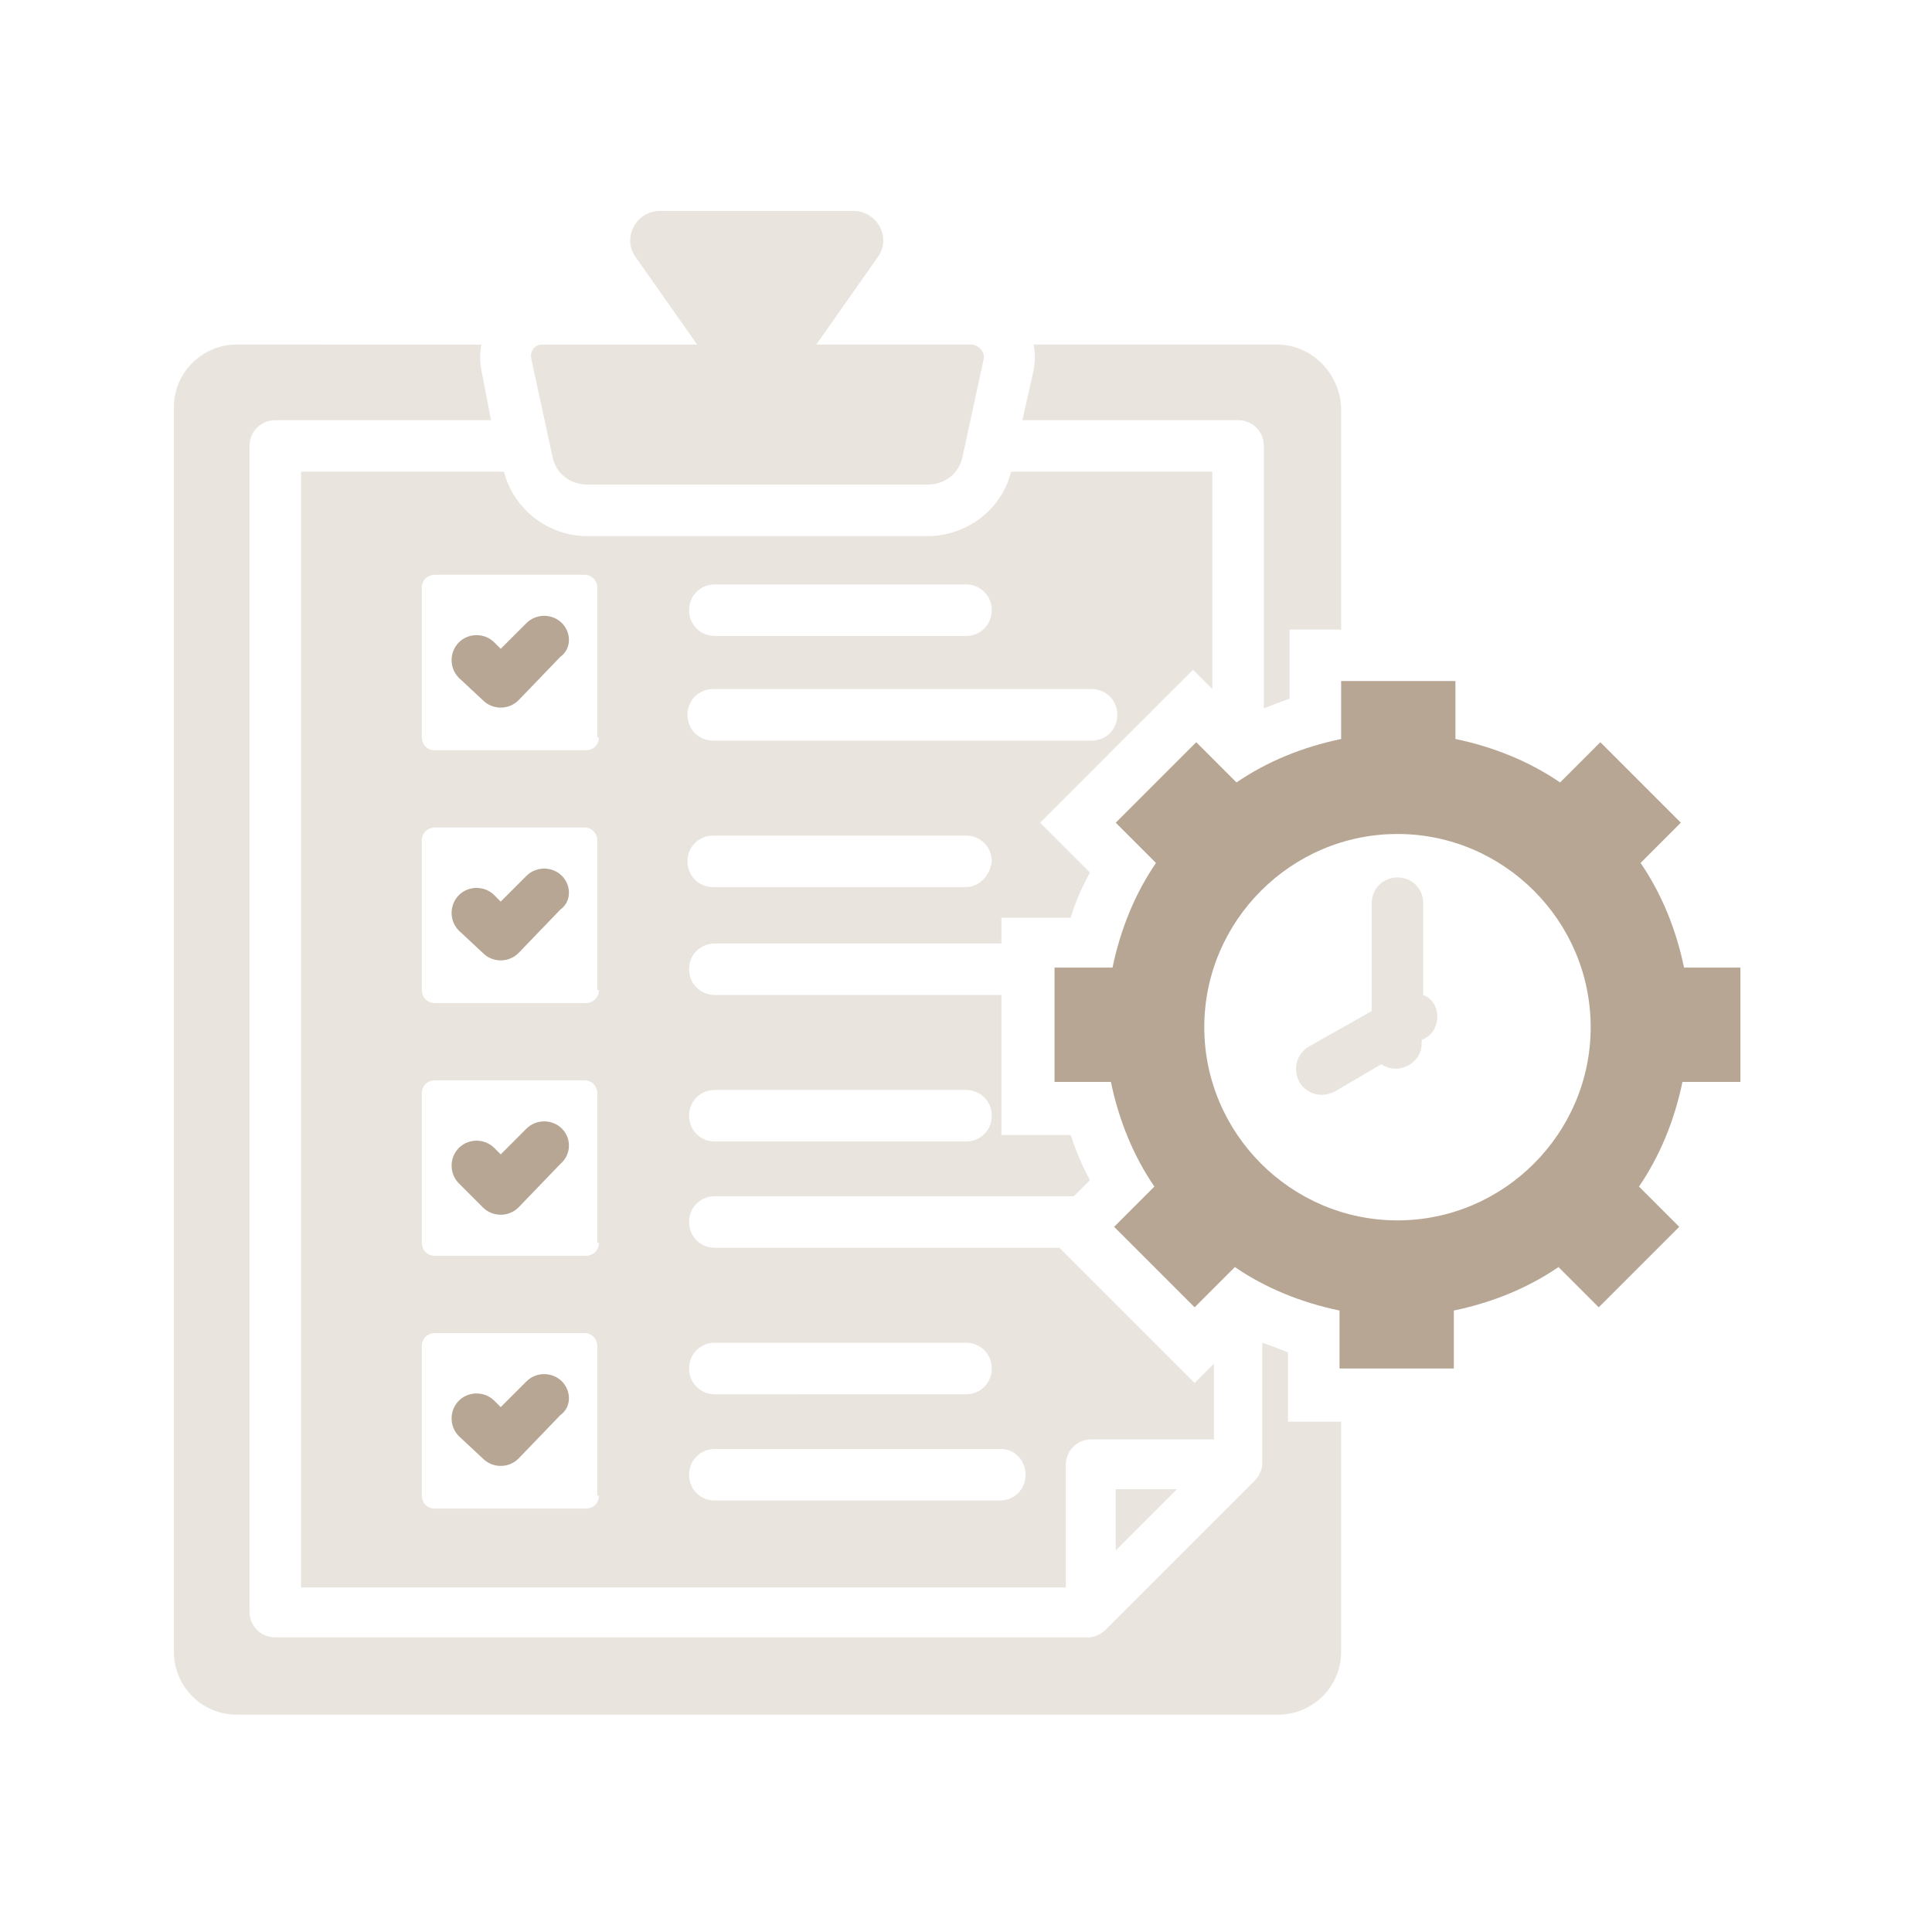 <svg xmlns="http://www.w3.org/2000/svg" id="Layer_1" width="120px" height="120px" viewBox="0 0 120 120"><style type="text/css">	.st0{fill-rule:evenodd;clip-rule:evenodd;fill:#E9E5DE;}	.st1{fill-rule:evenodd;clip-rule:evenodd;fill:#B8A694;}</style><path class="st0" d="M67.8,46H44.3c-0.9,0-1.6-0.7-1.6-1.6c0-0.9,0.7-1.6,1.6-1.6h23.5c0.9,0,1.6,0.7,1.6,1.6 C69.4,45.3,68.7,46,67.8,46z M60,55.1H44.3c-0.9,0-1.6-0.7-1.6-1.6c0-0.9,0.7-1.6,1.6-1.6H60c0.9,0,1.6,0.7,1.6,1.6 C61.5,54.4,60.8,55.1,60,55.1z M44.4,36.3H60c0.9,0,1.6,0.7,1.6,1.6s-0.7,1.6-1.6,1.6H44.4c-0.9,0-1.6-0.7-1.6-1.6 S43.5,36.3,44.4,36.3z M44.4,67.7H60c0.9,0,1.6,0.7,1.6,1.6c0,0.9-0.7,1.6-1.6,1.6H44.4c-0.9,0-1.6-0.7-1.6-1.6 C42.8,68.4,43.5,67.7,44.4,67.7z M44.4,83.4H60c0.9,0,1.6,0.7,1.6,1.6s-0.7,1.6-1.6,1.6H44.4c-0.9,0-1.6-0.7-1.6-1.6 S43.5,83.4,44.4,83.4z M63.7,91.6c0,0.9-0.7,1.6-1.6,1.6H44.4c-0.9,0-1.6-0.7-1.6-1.6c0-0.9,0.7-1.6,1.6-1.6h17.8 C63,90,63.7,90.7,63.7,91.6z M37.2,45.8c0,0.5-0.4,0.8-0.8,0.8H27c-0.5,0-0.8-0.4-0.8-0.8v-9.3c0-0.5,0.4-0.8,0.8-0.8h9.3 c0.5,0,0.8,0.4,0.8,0.8V45.8z M37.2,61.5c0,0.5-0.4,0.8-0.8,0.8H27c-0.5,0-0.8-0.4-0.8-0.8v-9.3c0-0.5,0.4-0.8,0.8-0.8h9.3 c0.5,0,0.8,0.4,0.8,0.8V61.5z M37.2,77.2c0,0.5-0.4,0.8-0.8,0.8H27c-0.5,0-0.8-0.4-0.8-0.8v-9.3c0-0.5,0.4-0.8,0.8-0.8h9.3 c0.5,0,0.8,0.4,0.8,0.8V77.2z M37.2,92.9c0,0.5-0.4,0.8-0.8,0.8H27c-0.5,0-0.8-0.4-0.8-0.8v-9.3c0-0.5,0.4-0.8,0.8-0.8h9.3 c0.5,0,0.8,0.4,0.8,0.8V92.9z M75.3,42.8V29.3H62.8c-0.6,2.4-2.8,4-5.2,4H36.5c-2.5,0-4.6-1.7-5.2-4H18.7v69.3h47.5v-7.6 c0-0.9,0.7-1.6,1.6-1.6h7.6v-4.7l-1.2,1.2l-8.4-8.4H44.4c-0.9,0-1.6-0.7-1.6-1.6c0-0.9,0.7-1.6,1.6-1.6h22.3l1-1 c-0.5-0.9-0.9-1.9-1.2-2.8h-4.3v-8.7H44.4c-0.9,0-1.6-0.7-1.6-1.6s0.7-1.6,1.6-1.6h17.8V57h4.3c0.3-1,0.7-1.9,1.2-2.8l-3.1-3.1 l9.5-9.5L75.3,42.8L75.3,42.8z M69.3,92.5v3.8l3.8-3.8H69.3z M80,88.3V84c-0.5-0.2-1-0.4-1.6-0.6v7.5c0,0.4-0.2,0.8-0.5,1.1 l-9.2,9.2c-0.3,0.3-0.7,0.5-1.1,0.5H17.1c-0.9,0-1.6-0.7-1.6-1.6V27.7c0-0.9,0.7-1.6,1.6-1.6h13.4L29.9,23c-0.1-0.5-0.1-1.1,0-1.6 H14.7c-2.1,0-3.9,1.7-3.9,3.9v77.3c0,2.1,1.7,3.9,3.9,3.9h64.7c2.1,0,3.9-1.7,3.9-3.9V88.3L80,88.3L80,88.3z M79.3,21.4H64.2 c0.1,0.5,0.1,1,0,1.6l-0.7,3.1h13.4c0.9,0,1.6,0.7,1.6,1.6v16.3c0.5-0.2,1-0.4,1.6-0.6v-4.3h3.2V25.3C83.2,23.2,81.5,21.4,79.3,21.4 z M60.3,21.4h-9.6l3.8-5.4c0.9-1.2,0-2.9-1.5-2.9H41c-1.5,0-2.4,1.7-1.5,2.9l3.8,5.4h-9.6c-0.5,0-0.8,0.4-0.7,0.9l1.3,6 c0.2,1.1,1.1,1.8,2.2,1.8h21.1c1.1,0,2-0.7,2.2-1.8l1.3-6C61.2,21.9,60.8,21.4,60.3,21.4L60.3,21.4z"></path><path class="st1" d="M86.8,75.8c-6.6,0-12-5.4-12-12c0-6.6,5.4-12,12-12s12,5.4,12,12C98.8,70.4,93.4,75.8,86.8,75.8z M104.6,60.1 c-0.5-2.4-1.4-4.6-2.7-6.5l2.5-2.5l-5-5l-2.5,2.5c-1.9-1.3-4.1-2.2-6.5-2.7v-3.6h-7.1v3.6c-2.4,0.5-4.6,1.4-6.5,2.7l-2.5-2.5l-5,5 l2.5,2.5c-1.3,1.9-2.2,4.1-2.7,6.5h-3.6v7.1H69c0.5,2.4,1.4,4.6,2.7,6.5l-2.5,2.5l5,5l2.5-2.5c1.9,1.3,4.1,2.2,6.5,2.7v3.6h7.1v-3.6 c2.4-0.5,4.6-1.4,6.5-2.7l2.5,2.5l5-5l-2.5-2.5c1.3-1.9,2.2-4.1,2.7-6.5h3.6v-7.1H104.6L104.6,60.1z"></path><path class="st0" d="M88.5,64.5l-0.2,0.1v0.2c0,1.3-1.5,2-2.5,1.3l-2.9,1.7c-0.8,0.4-1.7,0.2-2.2-0.6c-0.4-0.8-0.2-1.7,0.6-2.2 l3.9-2.2v-6.7c0-0.9,0.7-1.6,1.6-1.6c0.9,0,1.6,0.7,1.6,1.6v5.7C89.5,62.2,89.6,63.9,88.5,64.5L88.5,64.5z"></path><path class="st1" d="M34.9,38.7c-0.6-0.6-1.6-0.6-2.2,0l-1.6,1.6l-0.4-0.4c-0.6-0.6-1.6-0.6-2.2,0c-0.6,0.6-0.6,1.6,0,2.2l1.5,1.4 c0.6,0.6,1.6,0.6,2.2,0l2.6-2.7C35.5,40.3,35.5,39.3,34.9,38.7L34.9,38.7z M34.9,54.4c-0.6-0.6-1.6-0.6-2.2,0L31.1,56l-0.4-0.4 c-0.6-0.6-1.6-0.6-2.2,0c-0.6,0.6-0.6,1.6,0,2.2l1.5,1.4c0.6,0.6,1.6,0.6,2.2,0l2.6-2.7C35.5,56,35.5,55,34.9,54.4L34.9,54.4z  M34.9,70.1c-0.6-0.6-1.6-0.6-2.2,0l-1.6,1.6l-0.4-0.4c-0.6-0.6-1.6-0.6-2.2,0c-0.6,0.6-0.6,1.6,0,2.2L30,75c0.6,0.6,1.6,0.6,2.2,0 l2.6-2.7C35.5,71.7,35.5,70.7,34.9,70.1z M34.9,85.8c-0.6-0.6-1.6-0.6-2.2,0l-1.6,1.6L30.7,87c-0.6-0.6-1.6-0.6-2.2,0 c-0.6,0.6-0.6,1.6,0,2.2l1.5,1.4c0.6,0.6,1.6,0.6,2.2,0l2.6-2.7C35.5,87.4,35.5,86.4,34.9,85.8L34.9,85.8z M34.9,85.8 c-0.6-0.6-1.6-0.6-2.2,0l-1.6,1.6L30.7,87c-0.6-0.6-1.6-0.6-2.2,0c-0.6,0.6-0.6,1.6,0,2.2l1.5,1.4c0.6,0.6,1.6,0.6,2.2,0l2.6-2.7 C35.5,87.4,35.5,86.4,34.9,85.8L34.9,85.8z M34.9,70.1c-0.6-0.6-1.6-0.6-2.2,0l-1.6,1.6l-0.4-0.4c-0.6-0.6-1.6-0.6-2.2,0 c-0.6,0.6-0.6,1.6,0,2.2L30,75c0.6,0.6,1.6,0.6,2.2,0l2.6-2.7C35.5,71.7,35.5,70.7,34.9,70.1z M34.9,54.4c-0.6-0.6-1.6-0.6-2.2,0 L31.1,56l-0.4-0.4c-0.6-0.6-1.6-0.6-2.2,0c-0.6,0.6-0.6,1.6,0,2.2l1.5,1.4c0.6,0.6,1.6,0.6,2.2,0l2.6-2.7C35.5,56,35.5,55,34.9,54.4 L34.9,54.4z M34.9,38.7c-0.6-0.6-1.6-0.6-2.2,0l-1.6,1.6l-0.4-0.4c-0.6-0.6-1.6-0.6-2.2,0c-0.6,0.6-0.6,1.6,0,2.2l1.5,1.4 c0.6,0.6,1.6,0.6,2.2,0l2.6-2.7C35.5,40.3,35.5,39.3,34.9,38.7L34.9,38.7z M34.9,85.8c-0.6-0.6-1.6-0.6-2.2,0l-1.6,1.6L30.7,87 c-0.6-0.6-1.6-0.6-2.2,0c-0.6,0.6-0.6,1.6,0,2.2l1.5,1.4c0.6,0.6,1.6,0.6,2.2,0l2.6-2.7C35.5,87.4,35.5,86.4,34.9,85.8L34.9,85.8z  M34.9,70.1c-0.6-0.6-1.6-0.6-2.2,0l-1.6,1.6l-0.4-0.4c-0.6-0.6-1.6-0.6-2.2,0c-0.6,0.6-0.6,1.6,0,2.2L30,75c0.6,0.6,1.6,0.6,2.2,0 l2.6-2.7C35.5,71.7,35.5,70.7,34.9,70.1z M34.9,54.4c-0.6-0.6-1.6-0.6-2.2,0L31.1,56l-0.4-0.4c-0.6-0.6-1.6-0.6-2.2,0 c-0.6,0.6-0.6,1.6,0,2.2l1.5,1.4c0.6,0.6,1.6,0.6,2.2,0l2.6-2.7C35.5,56,35.5,55,34.9,54.4L34.9,54.4z M34.9,38.7 c-0.6-0.6-1.6-0.6-2.2,0l-1.6,1.6l-0.4-0.4c-0.6-0.6-1.6-0.6-2.2,0c-0.6,0.6-0.6,1.6,0,2.2l1.5,1.4c0.6,0.6,1.6,0.6,2.2,0l2.6-2.7 C35.5,40.3,35.5,39.3,34.9,38.7L34.9,38.7z"></path></svg>